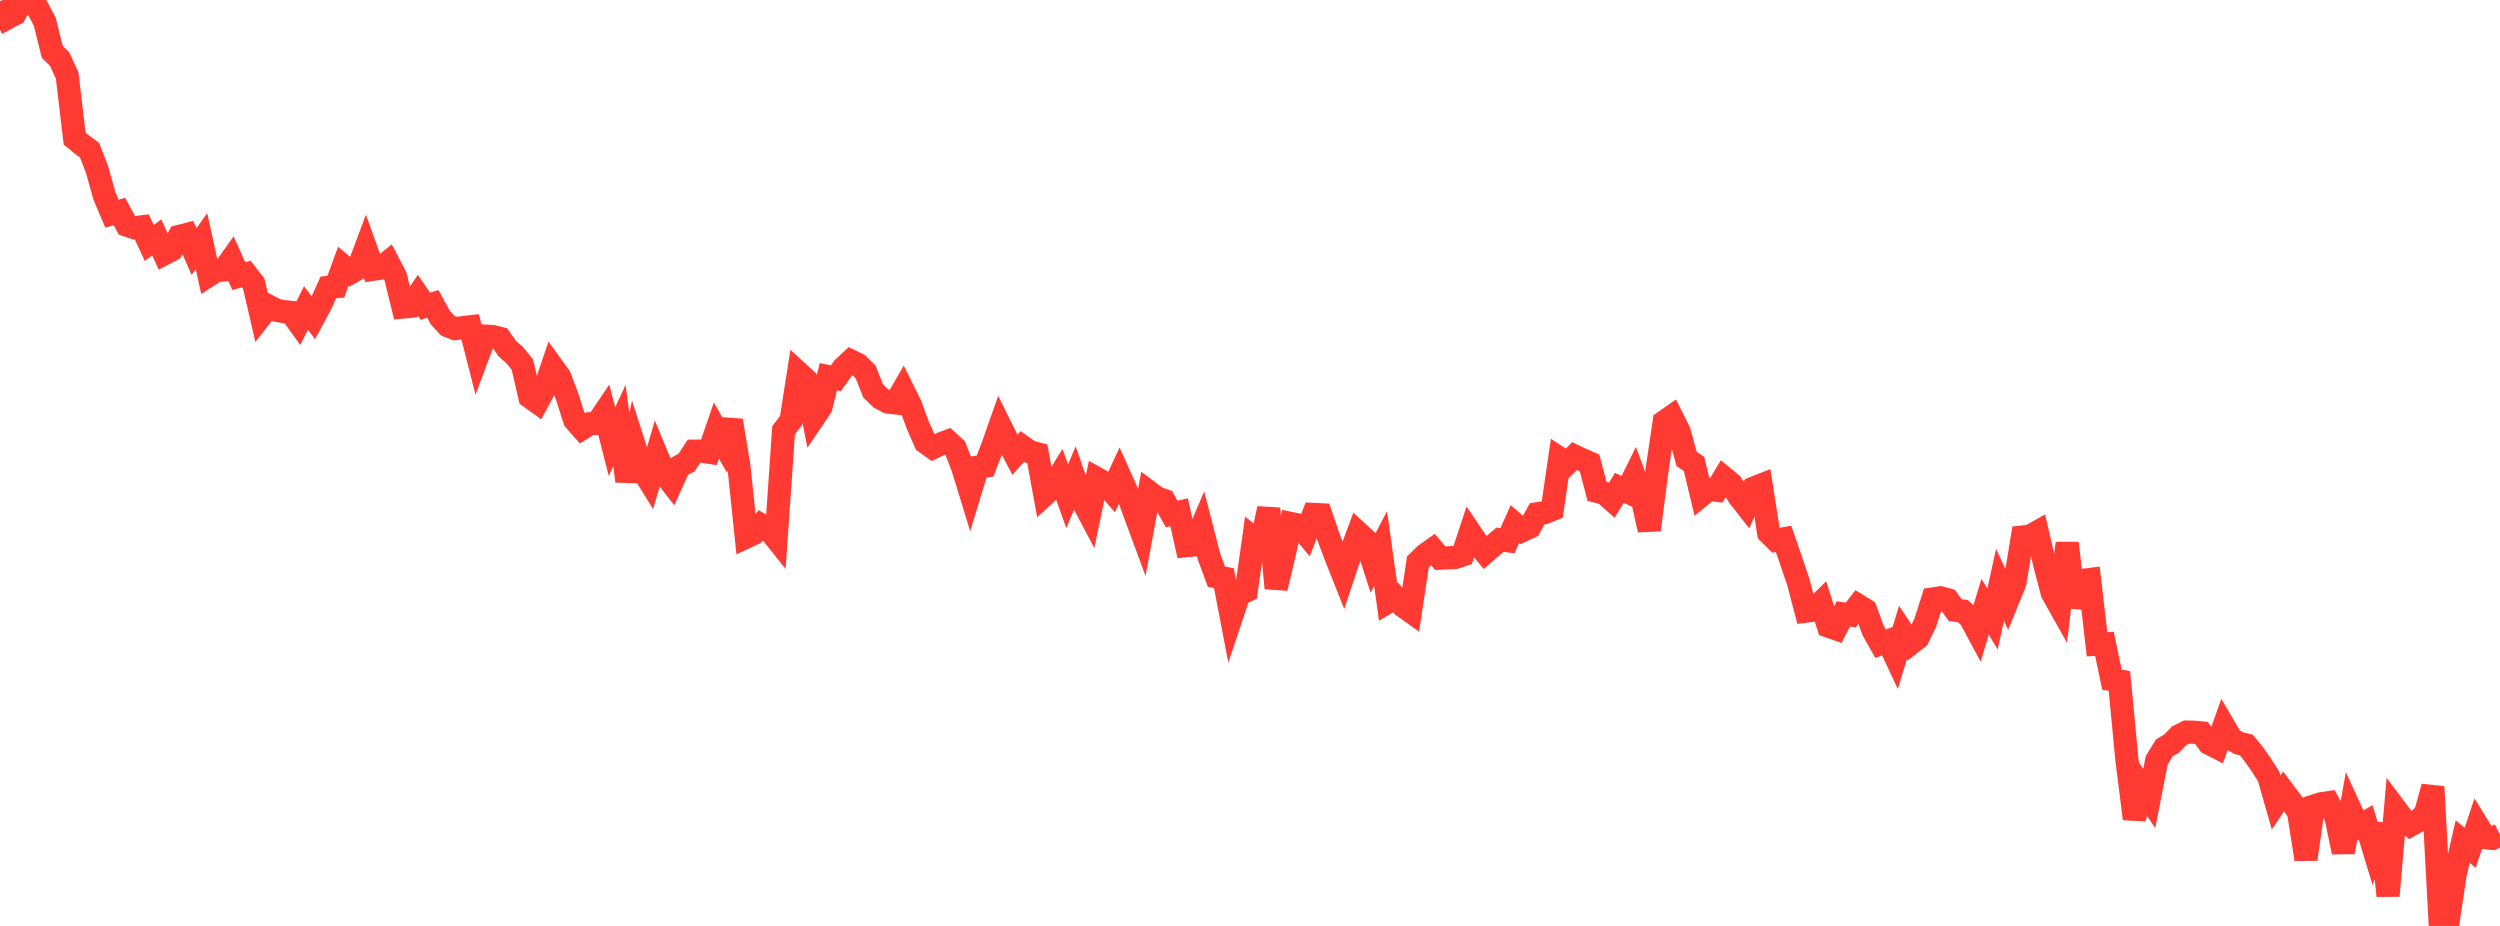 <?xml version="1.0" standalone="no"?>
<!DOCTYPE svg PUBLIC "-//W3C//DTD SVG 1.1//EN" "http://www.w3.org/Graphics/SVG/1.1/DTD/svg11.dtd">

<svg width="135" height="50" viewBox="0 0 135 50" preserveAspectRatio="none" 
  xmlns="http://www.w3.org/2000/svg"
  xmlns:xlink="http://www.w3.org/1999/xlink">


<polyline points="0.0, 0.066 0.403, 0.967 0.806, 0.75 1.209, 0.0 1.612, 0.132 2.015, 0.415 2.418, 1.173 2.821, 2.801 3.224, 3.202 3.627, 4.078 4.03, 7.483 4.433, 7.815 4.836, 8.11 5.239, 9.15 5.642, 10.588 6.045, 11.538 6.448, 11.421 6.851, 12.163 7.254, 12.3 7.657, 12.25 8.06, 13.125 8.463, 12.817 8.866, 13.704 9.269, 13.496 9.672, 12.768 10.075, 12.665 10.478, 13.589 10.881, 13.021 11.284, 14.866 11.687, 14.609 12.09, 14.58 12.493, 14.013 12.896, 14.911 13.299, 14.795 13.701, 15.314 14.104, 17.051 14.507, 16.533 14.91, 16.749 15.313, 16.824 15.716, 16.867 16.119, 17.428 16.522, 16.631 16.925, 17.163 17.328, 16.413 17.731, 15.521 18.134, 15.483 18.537, 14.378 18.94, 14.721 19.343, 14.484 19.746, 13.41 20.149, 14.542 20.552, 14.484 20.955, 14.159 21.358, 14.936 21.761, 16.58 22.164, 16.545 22.567, 15.95 22.97, 16.535 23.373, 16.411 23.776, 17.152 24.179, 17.589 24.582, 17.745 24.985, 17.693 25.388, 17.647 25.791, 19.228 26.194, 18.149 26.597, 18.172 27.0, 18.271 27.403, 18.832 27.806, 19.19 28.209, 19.691 28.612, 21.434 29.015, 21.722 29.418, 20.973 29.821, 19.791 30.224, 20.349 30.627, 21.422 31.03, 22.681 31.433, 23.138 31.836, 22.885 32.239, 22.864 32.642, 22.268 33.045, 23.85 33.448, 22.984 33.851, 25.977 34.254, 24.064 34.657, 25.322 35.06, 25.972 35.463, 24.588 35.866, 25.565 36.269, 26.085 36.672, 25.195 37.075, 24.976 37.478, 24.362 37.881, 24.36 38.284, 24.421 38.687, 23.249 39.09, 23.965 39.493, 22.71 39.896, 25.137 40.299, 28.997 40.701, 28.808 41.104, 28.347 41.507, 28.579 41.91, 29.082 42.313, 23.238 42.716, 22.709 43.119, 20.136 43.522, 20.505 43.925, 22.585 44.328, 21.993 44.731, 20.34 45.134, 20.427 45.537, 19.867 45.94, 19.493 46.343, 19.692 46.746, 20.092 47.149, 21.108 47.552, 21.501 47.955, 21.712 48.358, 21.758 48.761, 21.062 49.164, 21.876 49.567, 22.979 49.97, 23.887 50.373, 24.173 50.776, 23.979 51.179, 23.828 51.582, 24.193 51.985, 25.238 52.388, 26.549 52.791, 25.227 53.194, 25.17 53.597, 24.122 54.0, 22.98 54.403, 23.793 54.806, 24.559 55.209, 24.112 55.612, 24.397 56.015, 24.503 56.418, 26.705 56.821, 26.332 57.224, 25.677 57.627, 26.799 58.03, 25.843 58.433, 27.004 58.836, 27.769 59.239, 25.845 59.642, 26.07 60.045, 26.531 60.448, 25.666 60.851, 26.562 61.254, 27.665 61.657, 28.755 62.06, 26.577 62.463, 26.879 62.866, 27.028 63.269, 27.757 63.672, 27.662 64.075, 29.468 64.478, 29.432 64.881, 28.478 65.284, 30.043 65.687, 31.141 66.09, 31.218 66.493, 33.319 66.896, 32.11 67.299, 31.91 67.701, 29.061 68.104, 29.379 68.507, 27.462 68.91, 31.761 69.313, 30.065 69.716, 28.271 70.119, 28.353 70.522, 28.83 70.925, 27.778 71.328, 27.797 71.731, 28.983 72.134, 30.049 72.537, 31.064 72.94, 29.852 73.343, 28.772 73.746, 29.144 74.149, 30.394 74.552, 29.621 74.955, 32.502 75.358, 32.261 75.761, 32.724 76.164, 33.011 76.567, 30.346 76.97, 29.955 77.373, 29.668 77.776, 30.142 78.179, 30.122 78.582, 30.102 78.985, 29.968 79.388, 28.753 79.791, 29.349 80.194, 29.837 80.597, 29.486 81.0, 29.144 81.403, 29.198 81.806, 28.3 82.209, 28.65 82.612, 28.462 83.015, 27.741 83.418, 27.679 83.821, 27.516 84.224, 24.759 84.627, 25.028 85.03, 24.631 85.433, 24.823 85.836, 24.998 86.239, 26.533 86.642, 26.636 87.045, 26.996 87.448, 26.341 87.851, 26.537 88.254, 25.721 88.657, 26.832 89.06, 28.615 89.463, 25.5 89.866, 22.779 90.269, 22.497 90.672, 23.302 91.075, 24.783 91.478, 25.052 91.881, 26.739 92.284, 26.41 92.687, 26.469 93.09, 25.796 93.493, 26.128 93.896, 26.802 94.299, 27.315 94.701, 26.355 95.104, 26.197 95.507, 28.772 95.91, 29.172 96.313, 29.099 96.716, 30.268 97.119, 31.462 97.522, 33.002 97.925, 32.95 98.328, 32.55 98.731, 33.81 99.134, 33.951 99.537, 33.153 99.94, 33.212 100.343, 32.694 100.746, 32.943 101.149, 34.046 101.552, 34.759 101.955, 34.612 102.358, 35.47 102.761, 34.156 103.164, 34.76 103.567, 34.446 103.97, 33.615 104.373, 32.343 104.776, 32.281 105.179, 32.388 105.582, 32.95 105.985, 32.994 106.388, 33.358 106.791, 34.108 107.194, 32.767 107.597, 33.42 108.0, 31.582 108.403, 32.452 108.806, 31.462 109.209, 29.001 109.612, 28.959 110.015, 28.732 110.418, 30.476 110.821, 32.016 111.224, 32.734 111.627, 29.33 112.03, 32.77 112.433, 31.345 112.836, 31.295 113.239, 34.792 113.642, 34.771 114.045, 36.702 114.448, 36.773 114.851, 41.011 115.254, 44.215 115.657, 42.517 116.06, 43.116 116.463, 41.058 116.866, 40.392 117.269, 40.151 117.672, 39.732 118.075, 39.532 118.478, 39.539 118.881, 39.58 119.284, 40.138 119.687, 40.343 120.09, 39.211 120.493, 39.899 120.896, 40.132 121.299, 40.23 121.701, 40.72 122.104, 41.296 122.507, 41.929 122.91, 43.334 123.313, 42.736 123.716, 43.27 124.119, 43.834 124.522, 46.399 124.925, 43.536 125.328, 43.406 125.731, 43.345 126.134, 44.077 126.537, 46.014 126.94, 43.766 127.343, 44.642 127.746, 44.412 128.149, 45.739 128.552, 44.519 128.955, 48.372 129.358, 43.687 129.761, 44.224 130.164, 44.558 130.567, 44.331 130.97, 43.943 131.373, 42.488 131.776, 50.0 132.179, 49.882 132.582, 47.191 132.985, 45.439 133.388, 45.785 133.791, 44.579 134.194, 45.231 134.597, 45.275 135.0, 45.074" fill="none" stroke="#ff3a33" stroke-width="1.25"/>

</svg>